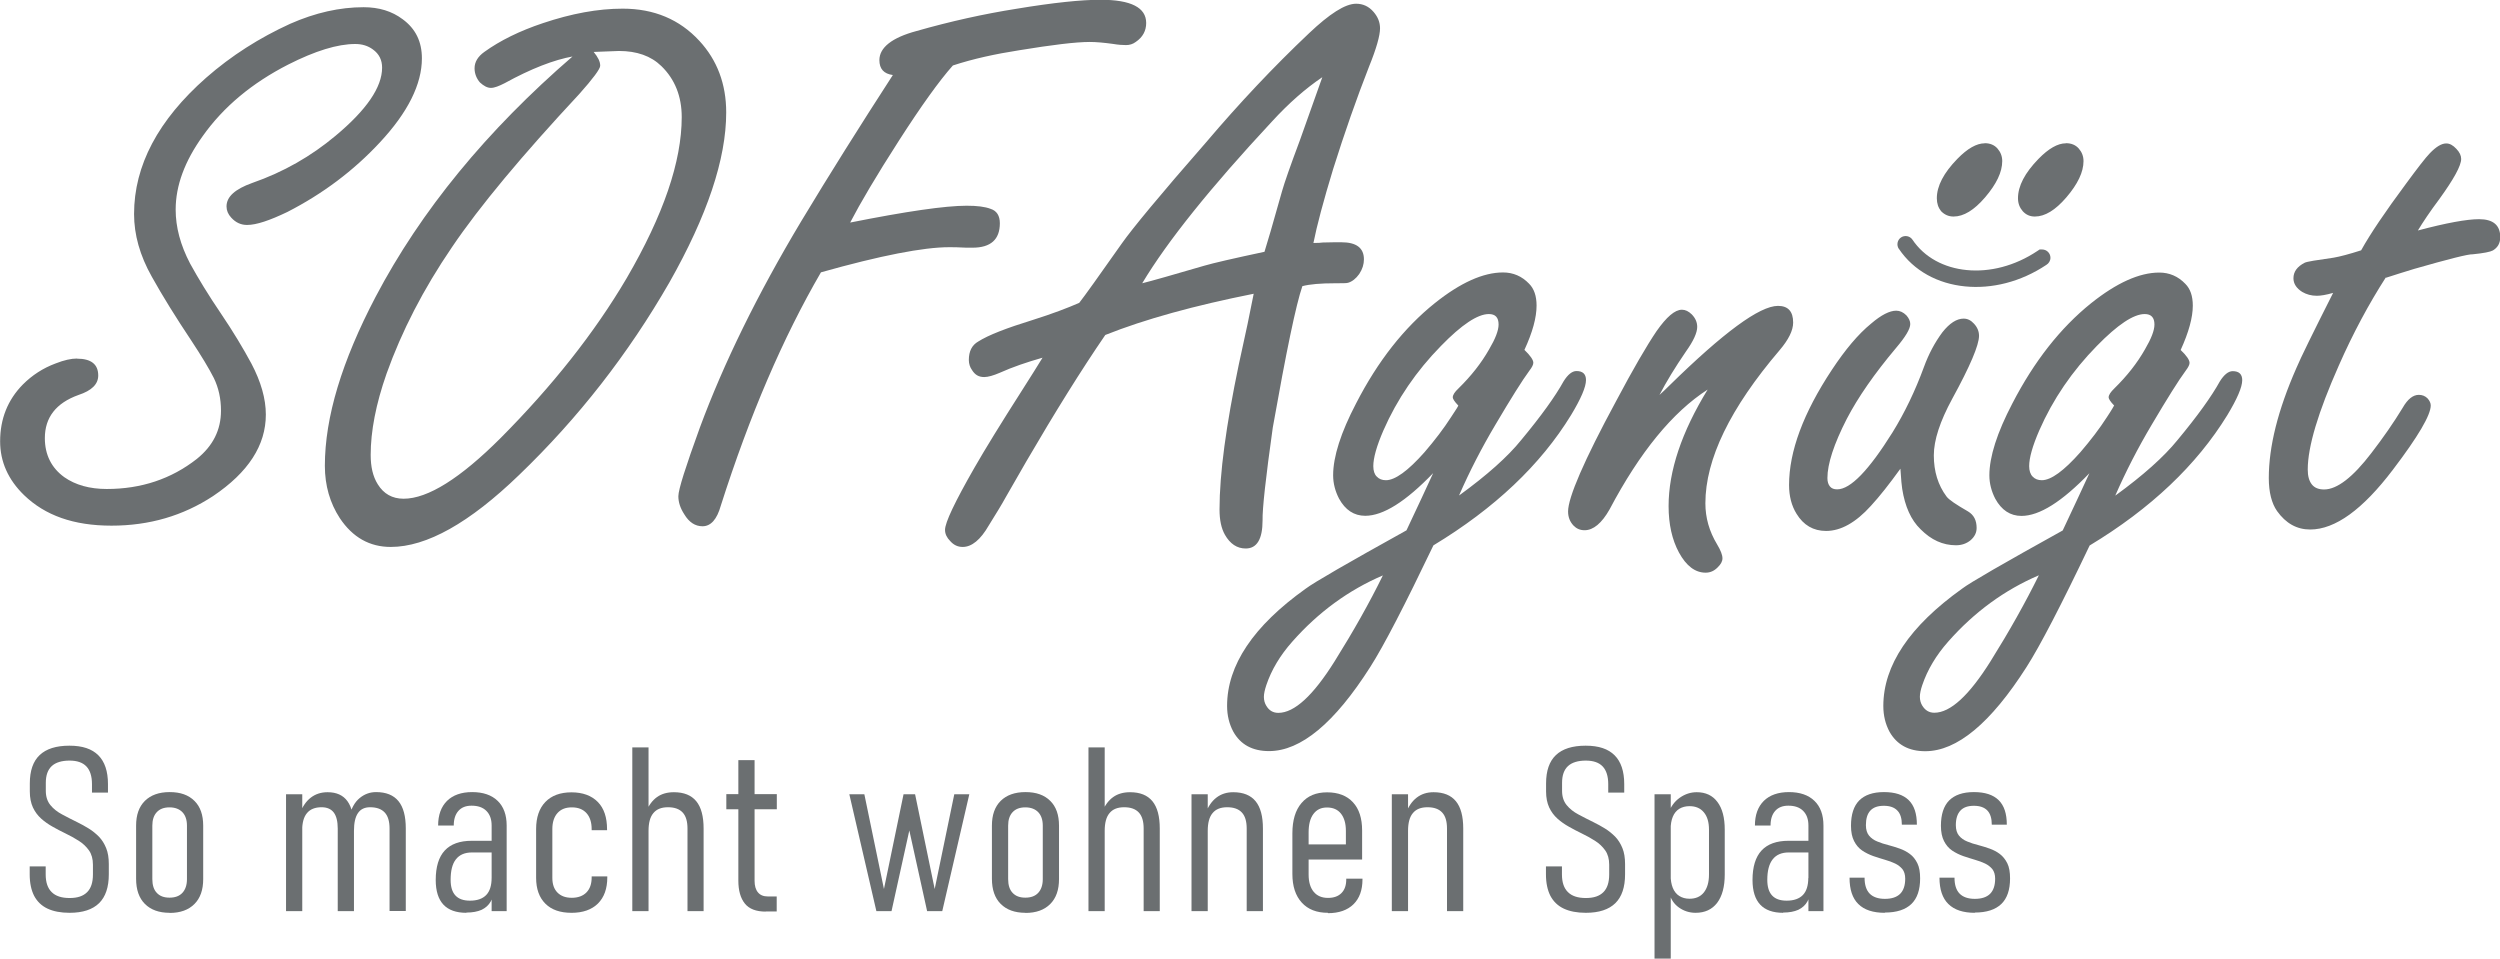 <svg xmlns="http://www.w3.org/2000/svg" id="Soafagn&#xFC;gt" viewBox="0 0 207.93 79.73"><defs><style>.cls-1{fill:#6b6f71;}</style></defs><path class="cls-1" d="M105.17,20.94c.2-.63.69-2.29,1.46-5.04.2-.71.69-2.11,1.48-4.22.77-2.19,1.4-3.94,1.87-5.26-1.38.93-2.78,2.15-4.2,3.7-5.1,5.48-8.69,9.95-10.78,13.44.81-.2,2.52-.69,5.16-1.46.75-.22,2.44-.61,5.02-1.16M104.28,24.43c-4.91.98-9.04,2.11-12.35,3.43-1.99,2.9-4.18,6.42-6.56,10.5l-1.73,3.01c-.3.55-.77,1.32-1.4,2.33-.69,1.2-1.42,1.79-2.17,1.79-.41,0-.75-.16-1.04-.49-.28-.28-.43-.59-.43-.93,0-.61.81-2.31,2.44-5.16.87-1.52,2.21-3.7,4-6.5.71-1.1,1.24-1.97,1.67-2.66-1.3.37-2.48.77-3.57,1.26-.51.22-.96.35-1.28.35-.45,0-.77-.18-1.02-.59-.16-.22-.26-.51-.26-.83,0-.73.26-1.24.79-1.54.83-.53,2.36-1.12,4.53-1.79,1.62-.51,2.9-1,3.86-1.42.45-.57,1.62-2.21,3.55-4.95.83-1.18,3.15-4,7.01-8.41,2.76-3.25,5.6-6.27,8.55-9.06,1.71-1.62,3.01-2.46,3.92-2.46.57,0,1.06.22,1.46.69.35.41.53.85.53,1.36,0,.59-.3,1.67-.91,3.17-1.04,2.66-2.03,5.48-2.99,8.53-.81,2.66-1.36,4.73-1.64,6.15.39,0,.65-.02.77-.04.63-.02,1.14-.02,1.56-.02,1.24,0,1.87.47,1.87,1.42,0,.41-.12.81-.39,1.22-.28.39-.59.63-.93.73-.12.04-.49.04-1.06.04-1.24,0-2.13.08-2.74.24-.53,1.54-1.34,5.44-2.46,11.76-.59,4.2-.87,6.76-.85,7.72,0,1.56-.47,2.34-1.4,2.34-.73,0-1.3-.39-1.73-1.14-.3-.53-.45-1.22-.45-2.11,0-2.99.55-7.01,1.6-12.04.57-2.56.98-4.53,1.24-5.89M79.24,5.46c-1.12,1.26-2.62,3.35-4.47,6.23-1.89,2.94-3.23,5.22-4.06,6.82,4.67-.93,7.9-1.4,9.69-1.4.87,0,1.52.08,1.99.26.51.16.77.57.77,1.2,0,1.34-.75,2.03-2.27,2.03h-.51c-.67-.04-1.14-.04-1.44-.04-2.13,0-5.69.69-10.66,2.09-3.15,5.42-5.93,11.88-8.33,19.41-.32,1.14-.83,1.71-1.52,1.71-.61,0-1.12-.33-1.52-1-.33-.51-.49-1-.49-1.5,0-.55.61-2.46,1.79-5.71,1.97-5.32,4.77-11.05,8.43-17.16,2.31-3.84,4.85-7.88,7.62-12.16-.75-.1-1.12-.51-1.12-1.24,0-1.04,1.04-1.87,3.09-2.42,2.84-.81,5.6-1.42,8.31-1.85,3.07-.51,5.4-.75,6.99-.75,2.54,0,3.8.65,3.8,1.93,0,.65-.28,1.18-.87,1.58-.24.18-.51.26-.81.26-.26,0-.63-.02-1.1-.1-.73-.1-1.38-.16-1.91-.16-1.16,0-3.13.24-5.87.69-1.99.31-3.82.71-5.5,1.26M49.37,4.31c.37.45.55.81.55,1.16,0,.26-.59,1.06-1.75,2.36-4.75,5.1-8.29,9.34-10.58,12.73-2.38,3.49-4.18,6.99-5.44,10.52-.89,2.54-1.32,4.79-1.32,6.76,0,.97.18,1.79.59,2.44.49.79,1.2,1.2,2.15,1.2,2.01,0,4.71-1.69,8.08-5.06,4.26-4.29,7.78-8.71,10.48-13.3,3.05-5.24,4.57-9.69,4.57-13.38,0-1.73-.57-3.15-1.69-4.24-.87-.85-2.05-1.26-3.53-1.26l-2.11.08ZM47.66,4.69c-1.58.28-3.49,1.02-5.69,2.23-.47.24-.85.39-1.14.39-.3,0-.59-.16-.91-.45-.28-.32-.45-.73-.45-1.18,0-.53.28-.98.81-1.36,1.32-.95,2.94-1.75,4.89-2.4,2.36-.79,4.55-1.2,6.62-1.2,2.6,0,4.73.89,6.38,2.68,1.48,1.6,2.23,3.59,2.23,5.95,0,3.88-1.58,8.59-4.73,14.15-3.41,5.93-7.57,11.27-12.49,16-4.14,4-7.7,5.99-10.68,5.99-1.75,0-3.17-.79-4.24-2.4-.81-1.24-1.24-2.7-1.24-4.35,0-4.04,1.42-8.71,4.22-14.05,3.76-7.15,9.24-13.83,16.41-20.02M6.4,29.83c1.18,0,1.77.47,1.77,1.4,0,.73-.55,1.26-1.64,1.62-1.87.67-2.8,1.87-2.8,3.59,0,1.38.55,2.48,1.62,3.25.93.65,2.11.98,3.53.98,2.86,0,5.36-.83,7.49-2.5,1.34-1.08,2.01-2.4,2.01-4.02,0-.99-.2-1.89-.59-2.7-.41-.81-1.04-1.85-1.87-3.11-1.3-1.95-2.4-3.72-3.29-5.32-1-1.77-1.48-3.51-1.48-5.22,0-4.04,2.01-7.82,5.99-11.33,2.11-1.85,4.45-3.33,6.99-4.49,2.11-.93,4.14-1.38,6.11-1.38,1.28,0,2.36.33,3.25,1,1.08.79,1.6,1.87,1.6,3.25,0,2.15-1.16,4.49-3.49,6.99-2.19,2.36-4.77,4.29-7.7,5.79-1.48.71-2.58,1.08-3.35,1.08-.49,0-.93-.18-1.32-.61-.26-.28-.39-.59-.39-.93,0-.81.71-1.44,2.13-1.95,2.62-.91,4.91-2.23,6.93-3.92,2.58-2.15,3.88-4.04,3.88-5.67,0-.63-.24-1.14-.77-1.52-.41-.3-.89-.45-1.46-.45-1.48,0-3.33.57-5.58,1.71-3.01,1.54-5.38,3.51-7.11,5.95-1.5,2.09-2.25,4.12-2.25,6.11,0,1.46.39,2.94,1.2,4.49.67,1.22,1.52,2.62,2.58,4.18,1,1.48,1.83,2.86,2.52,4.14.79,1.5,1.2,2.92,1.2,4.24,0,2.56-1.46,4.81-4.39,6.78-2.5,1.64-5.3,2.46-8.45,2.46s-5.52-.85-7.27-2.54c-1.32-1.28-1.99-2.78-1.99-4.47,0-1.87.63-3.45,1.89-4.73.77-.77,1.67-1.36,2.72-1.75.71-.28,1.3-.41,1.79-.41"></path><path class="cls-1" d="M5.79,75.92c-.74,0-1.35-.12-1.84-.35s-.86-.59-1.11-1.06c-.24-.47-.37-1.07-.37-1.78v-.67h1.33v.67c0,.66.17,1.15.5,1.47.33.33.83.49,1.49.49s1.13-.16,1.46-.49c.32-.32.48-.81.48-1.47v-.81c0-.48-.11-.88-.33-1.19-.22-.31-.5-.58-.85-.8s-.72-.43-1.12-.62c-.36-.17-.71-.36-1.05-.55s-.66-.41-.95-.67c-.29-.26-.52-.57-.69-.93-.17-.37-.26-.81-.26-1.33v-.67c0-1.05.27-1.84.82-2.36.55-.52,1.37-.78,2.47-.78s1.88.27,2.41.8.8,1.33.8,2.39v.71h-1.33v-.71c0-.65-.16-1.14-.46-1.46-.31-.33-.78-.49-1.41-.49s-1.15.15-1.48.46c-.33.31-.49.77-.49,1.39v.67c0,.48.13.87.38,1.18s.58.57.98.78c.4.21.81.43,1.25.64.33.16.65.34.96.53.31.19.59.42.85.68.25.26.45.58.6.95s.22.81.22,1.32v.86c0,1.07-.27,1.87-.81,2.4-.54.53-1.36.8-2.45.8Z"></path><path class="cls-1" d="M14.11,75.92c-.89,0-1.57-.25-2.06-.74s-.73-1.19-.73-2.09v-4.42c0-.89.24-1.57.73-2.06.49-.48,1.17-.73,2.06-.73s1.57.24,2.06.73c.49.48.73,1.17.73,2.06v4.45c0,.89-.24,1.58-.73,2.07-.49.49-1.17.74-2.06.74ZM14.1,74.66c.46,0,.82-.13,1.07-.4.25-.27.38-.65.38-1.14v-4.45c0-.48-.13-.86-.38-1.12s-.61-.4-1.07-.4-.81.13-1.06.4c-.25.27-.37.64-.37,1.12v4.45c0,.49.12.88.37,1.14.25.27.6.4,1.06.4Z"></path><path class="cls-1" d="M23.79,75.78v-9.72h1.35v9.72h-1.35ZM28.09,75.78v-6.87c0-.59-.11-1.04-.33-1.33-.22-.29-.56-.44-1.01-.44-.54,0-.95.16-1.22.49-.27.32-.4.81-.4,1.47l-.2-1.4c.22-.61.53-1.06.92-1.36.39-.3.85-.45,1.4-.45.74,0,1.29.25,1.65.75s.54,1.26.54,2.27v6.87h-1.35ZM32.4,75.78v-6.87c0-.59-.13-1.04-.4-1.33-.27-.29-.67-.44-1.22-.44-.45,0-.79.16-1.01.49-.22.32-.33.81-.33,1.47l-.38-1.22c.17-.67.45-1.17.85-1.5s.85-.5,1.37-.5c.83,0,1.45.25,1.86.75s.61,1.26.61,2.27v6.87h-1.35Z"></path><path class="cls-1" d="M38.79,75.92c-.85,0-1.49-.23-1.91-.68-.42-.45-.64-1.13-.64-2.05,0-1.09.25-1.91.75-2.45.5-.54,1.25-.81,2.25-.81h1.73l.13.97h-1.85c-.59,0-1.03.19-1.33.57-.3.38-.44.95-.44,1.71,0,.58.13,1.01.4,1.3s.67.43,1.21.43c.6,0,1.05-.16,1.35-.47s.45-.79.45-1.43l.2.8c0,.46-.1.85-.27,1.16-.17.31-.43.54-.76.7-.34.15-.76.23-1.26.23ZM40.89,75.78v-7.12c0-.53-.15-.93-.44-1.22-.29-.29-.7-.43-1.23-.43-.47,0-.83.14-1.09.43s-.39.69-.39,1.22h-1.3c0-.88.25-1.56.74-2.05.49-.48,1.19-.73,2.09-.73s1.62.24,2.12.73c.5.48.75,1.17.75,2.05v7.12h-1.25Z"></path><path class="cls-1" d="M47.53,75.92c-.94,0-1.66-.25-2.17-.76s-.77-1.22-.77-2.15v-4.06c0-.97.26-1.72.77-2.25.51-.53,1.24-.8,2.17-.8s1.67.27,2.19.8c.52.53.77,1.29.77,2.27v.08h-1.28v-.08c0-.57-.14-1.02-.43-1.34-.29-.32-.69-.48-1.22-.48s-.91.16-1.19.47c-.28.31-.43.76-.43,1.33v4.06c0,.53.14.94.43,1.23s.68.43,1.19.43.93-.15,1.22-.45c.29-.3.43-.71.43-1.25v-.08h1.3v.08c0,.94-.26,1.66-.78,2.18-.52.51-1.25.77-2.2.77Z"></path><path class="cls-1" d="M52.59,75.78v-13.62h1.35v13.62h-1.35ZM57.18,75.78v-6.87c0-.59-.13-1.04-.4-1.33-.27-.29-.67-.44-1.22-.44s-.95.16-1.22.49c-.27.32-.4.81-.4,1.47l-.2-1.59c.22-.54.53-.95.91-1.22s.85-.4,1.4-.4c.83,0,1.45.25,1.86.75.41.5.61,1.26.61,2.27v6.87h-1.35Z"></path><path class="cls-1" d="M60.41,67.31v-1.26h4.2v1.26h-4.2ZM63.69,75.82c-.8,0-1.38-.22-1.74-.67s-.54-1.08-.54-1.91v-10.02h1.35v10.04c0,.41.09.73.28.96s.46.34.83.34h.73v1.25h-.92Z"></path><path class="cls-1" d="M72.89,75.78l-2.25-9.72h1.25l1.63,7.88,1.63-7.88h.96l1.63,7.88,1.63-7.88h1.25l-2.25,9.72h-1.26l-1.48-6.71-1.48,6.71h-1.25Z"></path><path class="cls-1" d="M85.29,75.92c-.89,0-1.57-.25-2.06-.74s-.73-1.19-.73-2.09v-4.42c0-.89.24-1.57.73-2.06.49-.48,1.17-.73,2.06-.73s1.57.24,2.06.73c.49.48.73,1.17.73,2.06v4.45c0,.89-.24,1.58-.73,2.07-.49.49-1.17.74-2.06.74ZM85.28,74.66c.46,0,.82-.13,1.07-.4.25-.27.38-.65.38-1.14v-4.45c0-.48-.13-.86-.38-1.12s-.61-.4-1.07-.4-.81.13-1.06.4c-.25.27-.37.64-.37,1.12v4.45c0,.49.12.88.37,1.14.25.27.6.4,1.06.4Z"></path><path class="cls-1" d="M90.53,75.78v-13.62h1.35v13.62h-1.35ZM95.12,75.78v-6.87c0-.59-.13-1.04-.4-1.33-.27-.29-.67-.44-1.22-.44s-.95.16-1.22.49c-.27.32-.4.81-.4,1.47l-.2-1.59c.22-.54.53-.95.91-1.22s.85-.4,1.4-.4c.83,0,1.45.25,1.86.75s.61,1.26.61,2.27v6.87h-1.35Z"></path><path class="cls-1" d="M99.1,75.78v-9.72h1.35v9.72h-1.35ZM103.69,75.78v-6.87c0-.59-.13-1.04-.4-1.33-.27-.29-.67-.44-1.22-.44s-.95.16-1.22.49c-.27.32-.4.81-.4,1.47l-.2-1.4c.22-.61.53-1.06.92-1.36.39-.3.85-.45,1.4-.45.83,0,1.45.25,1.86.75s.61,1.26.61,2.27v6.87h-1.35Z"></path><path class="cls-1" d="M110.45,75.92c-.94,0-1.66-.28-2.18-.85-.52-.57-.78-1.36-.78-2.38v-3.37c0-1.09.25-1.94.76-2.53.51-.6,1.21-.89,2.13-.89s1.65.28,2.15.83c.51.55.76,1.33.76,2.34v2.42h-4.97v-1.26h3.62v-1.12c0-.62-.14-1.1-.41-1.44-.27-.34-.66-.51-1.16-.51s-.86.18-1.13.54c-.27.36-.4.87-.4,1.53v3.51c0,.61.14,1.09.42,1.43.28.34.68.51,1.19.51.48,0,.85-.13,1.12-.4.27-.27.4-.65.4-1.14v-.06h1.35v.06c0,.89-.25,1.58-.75,2.07-.5.49-1.21.74-2.12.74Z"></path><path class="cls-1" d="M115.76,75.78v-9.72h1.35v9.72h-1.35ZM120.35,75.78v-6.87c0-.59-.13-1.04-.4-1.33-.27-.29-.67-.44-1.22-.44s-.95.16-1.22.49c-.27.32-.4.81-.4,1.47l-.2-1.4c.22-.61.53-1.06.92-1.36s.85-.45,1.4-.45c.83,0,1.45.25,1.86.75.41.5.61,1.26.61,2.27v6.87h-1.35Z"></path><path class="cls-1" d="M131.9,75.92c-.74,0-1.35-.12-1.84-.35s-.86-.59-1.11-1.06c-.24-.47-.37-1.07-.37-1.78v-.67h1.33v.67c0,.66.17,1.15.5,1.47.33.33.83.49,1.49.49s1.13-.16,1.46-.49c.32-.32.48-.81.48-1.47v-.81c0-.48-.11-.88-.33-1.19-.22-.31-.5-.58-.85-.8s-.72-.43-1.12-.62c-.36-.17-.71-.36-1.05-.55s-.66-.41-.95-.67c-.29-.26-.52-.57-.69-.93-.17-.37-.26-.81-.26-1.33v-.67c0-1.05.27-1.84.82-2.36.55-.52,1.37-.78,2.47-.78s1.88.27,2.41.8.8,1.33.8,2.39v.71h-1.33v-.71c0-.65-.16-1.14-.46-1.46-.31-.33-.78-.49-1.41-.49s-1.15.15-1.48.46c-.33.31-.49.77-.49,1.39v.67c0,.48.13.87.38,1.18s.58.57.98.78c.4.21.81.43,1.25.64.33.16.65.34.96.53.31.19.59.42.85.68.25.26.45.58.6.95s.22.81.22,1.32v.86c0,1.07-.27,1.87-.81,2.4-.54.53-1.36.8-2.45.8Z"></path><path class="cls-1" d="M137.61,79.73v-13.67h1.35v13.67h-1.35ZM141.03,75.92c-.52,0-.98-.15-1.39-.44-.41-.29-.68-.7-.82-1.23l.13-1.47c0,.42.06.77.18,1.07.12.29.3.52.54.67s.52.23.85.23c.51,0,.91-.17,1.19-.52.28-.35.43-.85.43-1.49v-3.73c0-.62-.14-1.11-.43-1.45-.28-.34-.68-.51-1.19-.51-.33,0-.62.08-.85.22-.24.15-.42.37-.54.66-.12.29-.18.64-.18,1.05l-.2-1.31c.2-.57.52-1.01.96-1.32.44-.31.91-.46,1.41-.46.74,0,1.32.27,1.72.81.41.54.61,1.31.61,2.3v3.74c0,1.01-.21,1.79-.63,2.35-.42.55-1.02.83-1.79.83Z"></path><path class="cls-1" d="M148.31,75.92c-.85,0-1.49-.23-1.91-.68-.42-.45-.64-1.13-.64-2.05,0-1.09.25-1.91.75-2.45.5-.54,1.25-.81,2.25-.81h1.73l.13.97h-1.85c-.59,0-1.03.19-1.33.57-.3.38-.45.95-.45,1.71,0,.58.13,1.01.4,1.3.27.29.67.43,1.21.43.6,0,1.05-.16,1.35-.47s.45-.79.45-1.43l.2.8c0,.46-.09.85-.27,1.16-.17.31-.43.54-.76.7-.34.15-.76.23-1.26.23ZM150.41,75.78v-7.12c0-.53-.15-.93-.44-1.22s-.7-.43-1.23-.43c-.47,0-.83.14-1.09.43-.26.29-.39.69-.39,1.22h-1.3c0-.88.25-1.56.74-2.05.49-.48,1.19-.73,2.09-.73s1.62.24,2.12.73c.5.48.75,1.17.75,2.05v7.12h-1.25Z"></path><path class="cls-1" d="M156.77,75.92c-.98,0-1.72-.24-2.21-.73-.49-.48-.73-1.21-.73-2.19h1.25c0,.59.14,1.03.42,1.32.28.29.71.44,1.27.44s.99-.14,1.27-.42.42-.7.42-1.26c0-.33-.08-.59-.23-.79-.16-.19-.36-.35-.61-.47s-.53-.22-.84-.31c-.32-.09-.65-.2-.98-.31-.33-.12-.64-.27-.92-.46-.28-.19-.5-.45-.67-.78-.17-.33-.26-.75-.26-1.28,0-.94.23-1.64.68-2.1.46-.46,1.14-.7,2.06-.7s1.6.22,2.06.67c.46.45.68,1.13.68,2.04h-1.25c0-.52-.12-.92-.38-1.18-.25-.26-.62-.39-1.12-.39s-.87.13-1.12.4c-.25.27-.37.67-.37,1.21,0,.37.09.66.26.87s.41.38.69.49c.29.12.59.22.92.3.31.08.62.18.94.29.31.11.6.26.85.45.26.19.46.45.62.77.16.32.23.74.23,1.26,0,.95-.24,1.66-.73,2.13-.49.47-1.22.71-2.21.71Z"></path><path class="cls-1" d="M164.26,75.92c-.98,0-1.71-.24-2.21-.73-.49-.48-.74-1.21-.74-2.19h1.25c0,.59.14,1.03.42,1.32.28.29.71.44,1.27.44s.99-.14,1.27-.42c.28-.28.42-.7.42-1.26,0-.33-.08-.59-.23-.79-.16-.19-.36-.35-.61-.47s-.53-.22-.84-.31c-.32-.09-.64-.2-.98-.31-.33-.12-.64-.27-.92-.46-.28-.19-.5-.45-.67-.78-.17-.33-.26-.75-.26-1.28,0-.94.23-1.64.68-2.1.46-.46,1.14-.7,2.06-.7s1.6.22,2.06.67c.46.45.68,1.13.68,2.04h-1.25c0-.52-.12-.92-.37-1.18-.25-.26-.62-.39-1.12-.39s-.87.13-1.12.4-.38.67-.38,1.21c0,.37.09.66.26.87s.41.38.69.49c.29.12.59.22.92.3.31.08.62.18.94.29.31.11.6.26.85.45s.46.45.62.77c.16.32.23.74.23,1.26,0,.95-.24,1.66-.73,2.13-.49.47-1.22.71-2.21.71Z"></path><path class="cls-1" d="M198.43,23.08c-1.4,2.18-2.72,4.63-3.91,7.33-1.71,3.86-2.58,6.73-2.58,8.64,0,.54.11.95.34,1.24.22.28.56.42,1.02.42,1.08,0,2.4-1.02,3.94-3.04.97-1.26,1.84-2.51,2.6-3.76.41-.72.86-1.07,1.34-1.07.29,0,.53.1.72.29.18.2.27.4.27.59,0,.8-1.05,2.59-3.15,5.35-2.51,3.31-4.8,4.97-6.88,4.97-1.11,0-2.02-.51-2.75-1.53-.45-.64-.69-1.57-.69-2.75,0-2.62.76-5.66,2.29-9.14.36-.86,1.39-2.95,3.06-6.26-.59.17-1.04.24-1.35.24-.46,0-.86-.11-1.22-.32-.49-.31-.73-.69-.73-1.14,0-.54.31-.97.94-1.29.18-.09.98-.22,2.41-.42.52-.09,1.28-.29,2.28-.61.76-1.37,2.01-3.22,3.74-5.55.95-1.29,1.61-2.15,1.98-2.53.52-.54.97-.81,1.36-.81.29,0,.56.15.84.45.27.28.4.56.4.84,0,.56-.61,1.67-1.81,3.33-.81,1.08-1.39,1.96-1.79,2.62,2.37-.63,4.07-.94,5.09-.94,1.17,0,1.76.5,1.76,1.49,0,.5-.2.86-.61,1.11-.22.12-.77.23-1.68.32-.37-.02-1.98.39-4.85,1.21-.8.24-1.58.49-2.36.74M169.57,47.86c-1.12,2.27-2.45,4.64-4,7.12-1.79,2.86-3.35,4.3-4.69,4.3-.43,0-.76-.2-1-.59-.13-.21-.2-.46-.2-.74,0-.25.07-.59.2-.97.43-1.27,1.15-2.48,2.16-3.62,2.18-2.47,4.69-4.29,7.53-5.51M175.84,33.72s-.18.34-.6.97c-.61.95-1.35,1.92-2.21,2.92-1.37,1.55-2.44,2.33-3.21,2.33-.32,0-.57-.1-.76-.3-.19-.19-.29-.49-.29-.87,0-.69.28-1.68.84-2.97,1.14-2.6,2.74-4.94,4.79-7.03,1.73-1.77,3.05-2.65,3.98-2.65.54,0,.81.29.81.87,0,.5-.27,1.18-.79,2.07-.64,1.13-1.49,2.21-2.54,3.24-.32.31-.48.55-.48.75,0,.12.14.35.45.67M175.94,41.2c.87-1.99,1.88-3.95,3.02-5.87,1.3-2.2,2.24-3.7,2.83-4.5.22-.29.32-.5.32-.65,0-.23-.24-.6-.74-1.07.67-1.47,1.01-2.7,1.01-3.69,0-.8-.21-1.4-.62-1.81-.6-.63-1.33-.94-2.17-.94-1.65,0-3.54.85-5.67,2.55-2.55,2.05-4.73,4.82-6.55,8.34-1.27,2.43-1.91,4.43-1.91,5.98,0,.66.17,1.32.49,1.94.52.95,1.25,1.43,2.18,1.43,1.49,0,3.37-1.18,5.65-3.55-.52,1.15-1.27,2.73-2.22,4.76-4.9,2.72-7.7,4.33-8.38,4.85-4.36,3.12-6.54,6.37-6.54,9.75,0,.8.18,1.52.52,2.15.61,1.07,1.59,1.61,2.97,1.61,2.63,0,5.44-2.33,8.42-7,1.13-1.77,2.88-5.14,5.25-10.11,5.09-3.07,8.9-6.69,11.45-10.84.82-1.36,1.24-2.33,1.24-2.91,0-.5-.27-.75-.79-.75-.36,0-.72.29-1.07.85-.69,1.25-1.86,2.88-3.53,4.89-1.12,1.38-2.84,2.92-5.15,4.6M171.83,11.91c.45,0,.81.15,1.07.45.25.29.39.63.39,1.04,0,.91-.48,1.91-1.43,3.02-.91,1.06-1.78,1.59-2.62,1.59-.41,0-.74-.15-1.01-.45-.25-.29-.39-.64-.39-1.07,0-1.02.57-2.11,1.71-3.28.84-.86,1.6-1.29,2.27-1.29M165.07,11.91c.45,0,.81.15,1.07.45.25.29.39.63.39,1.04,0,.91-.48,1.91-1.43,3.02-.91,1.06-1.78,1.59-2.62,1.59-.41,0-.75-.15-1.04-.45-.23-.29-.35-.64-.35-1.07,0-1.02.57-2.11,1.71-3.28.84-.86,1.6-1.29,2.27-1.29M158.07,38.97c-.93,1.29-1.75,2.33-2.47,3.11-1.25,1.38-2.49,2.08-3.72,2.08-1.06,0-1.88-.48-2.46-1.43-.41-.66-.62-1.46-.62-2.39,0-2.79,1.18-5.98,3.56-9.58,1.11-1.68,2.19-2.97,3.27-3.85.84-.72,1.54-1.07,2.08-1.07.31,0,.59.13.85.39.21.24.32.48.32.72,0,.41-.4,1.07-1.19,2-1.79,2.13-3.16,4.1-4.09,5.89-1.07,2.09-1.61,3.74-1.61,4.92,0,.3.07.53.21.7.14.17.34.24.6.24,1.11,0,2.63-1.58,4.6-4.73,1.02-1.65,1.89-3.46,2.62-5.45.39-1.07.9-2.03,1.53-2.88.6-.76,1.19-1.14,1.77-1.14.32,0,.61.14.86.42.28.3.42.64.42,1.01,0,.77-.74,2.52-2.23,5.24-1.02,1.88-1.53,3.44-1.53,4.7,0,1.34.35,2.48,1.06,3.43.2.27.8.67,1.79,1.24.48.29.71.74.71,1.37,0,.4-.17.73-.5,1.02-.34.28-.74.42-1.22.42-1.08,0-2.06-.44-2.94-1.33-.8-.77-1.3-1.9-1.53-3.36-.04-.2-.09-.76-.15-1.69M138.02,32.85c.56-1.08,1.29-2.28,2.2-3.61.63-.88.94-1.57.94-2.05,0-.39-.15-.73-.45-1.04-.27-.26-.53-.39-.82-.39-.59,0-1.28.6-2.11,1.78-.82,1.21-1.95,3.15-3.37,5.83-2.67,4.94-3.99,8.01-3.99,9.17,0,.48.16.86.45,1.17.24.25.54.39.92.39.73,0,1.43-.58,2.08-1.73,2.52-4.77,5.24-8.09,8.16-9.97-2.17,3.54-3.25,6.77-3.25,9.69,0,1.52.29,2.8.86,3.86.61,1.12,1.35,1.68,2.22,1.68.39,0,.72-.15,1.01-.45.25-.24.39-.49.39-.74,0-.29-.15-.67-.45-1.17-.65-1.08-.97-2.21-.97-3.41,0-3.67,2.06-7.91,6.17-12.73.75-.88,1.13-1.65,1.13-2.3,0-.93-.42-1.39-1.26-1.39-1.53,0-4.53,2.21-9.04,6.63-.25.25-.53.52-.81.77M115.01,47.86c-2.84,1.22-5.35,3.04-7.53,5.51-1.01,1.14-1.73,2.34-2.16,3.62-.13.39-.2.72-.2.97,0,.28.07.53.2.74.23.39.56.59,1,.59,1.34,0,2.9-1.44,4.69-4.3,1.55-2.48,2.89-4.85,4-7.12M121.28,33.72c-.31-.32-.45-.55-.45-.67,0-.2.15-.44.48-.75,1.05-1.03,1.9-2.11,2.54-3.24.52-.88.79-1.57.79-2.07,0-.59-.27-.87-.81-.87-.93,0-2.26.88-3.98,2.65-2.05,2.09-3.65,4.43-4.79,7.03-.56,1.29-.84,2.29-.84,2.97,0,.39.1.69.29.87.19.2.44.3.76.3.76,0,1.84-.78,3.21-2.33.86-1,1.6-1.97,2.21-2.92.42-.63.62-.95.6-.97M121.37,41.2c2.31-1.68,4.04-3.22,5.15-4.6,1.67-2.01,2.84-3.64,3.53-4.89.35-.56.71-.85,1.07-.85.52,0,.79.25.79.75,0,.58-.42,1.55-1.24,2.91-2.54,4.15-6.36,7.76-11.45,10.84-2.38,4.97-4.12,8.34-5.25,10.11-2.97,4.67-5.78,7-8.42,7-1.38,0-2.37-.54-2.97-1.61-.34-.63-.52-1.35-.52-2.15,0-3.38,2.18-6.64,6.54-9.75.69-.52,3.48-2.13,8.38-4.85.95-2.02,1.7-3.61,2.22-4.76-2.28,2.37-4.16,3.55-5.65,3.55-.93,0-1.66-.48-2.18-1.43-.32-.62-.49-1.27-.49-1.94,0-1.55.64-3.55,1.91-5.98,1.81-3.52,3.99-6.29,6.55-8.34,2.13-1.7,4.02-2.55,5.67-2.55.84,0,1.57.31,2.17.94.41.41.62,1.02.62,1.81,0,1-.33,2.22-1.01,3.69.5.48.74.84.74,1.07,0,.15-.1.37-.32.65-.59.8-1.53,2.3-2.83,4.5-1.14,1.92-2.15,3.88-3.02,5.87"></path><path class="cls-1" d="M157.93,20.7c-.21-.31-.13-.74.18-.95.31-.21.74-.13.95.18,1,1.49,2.65,2.35,4.51,2.53,1.9.19,4.01-.33,5.89-1.59l.18-.12h.21c.38,0,.69.31.69.69,0,.25-.14.47-.34.59-2.14,1.43-4.56,2.01-6.76,1.79-2.25-.22-4.27-1.28-5.51-3.13"></path></svg>